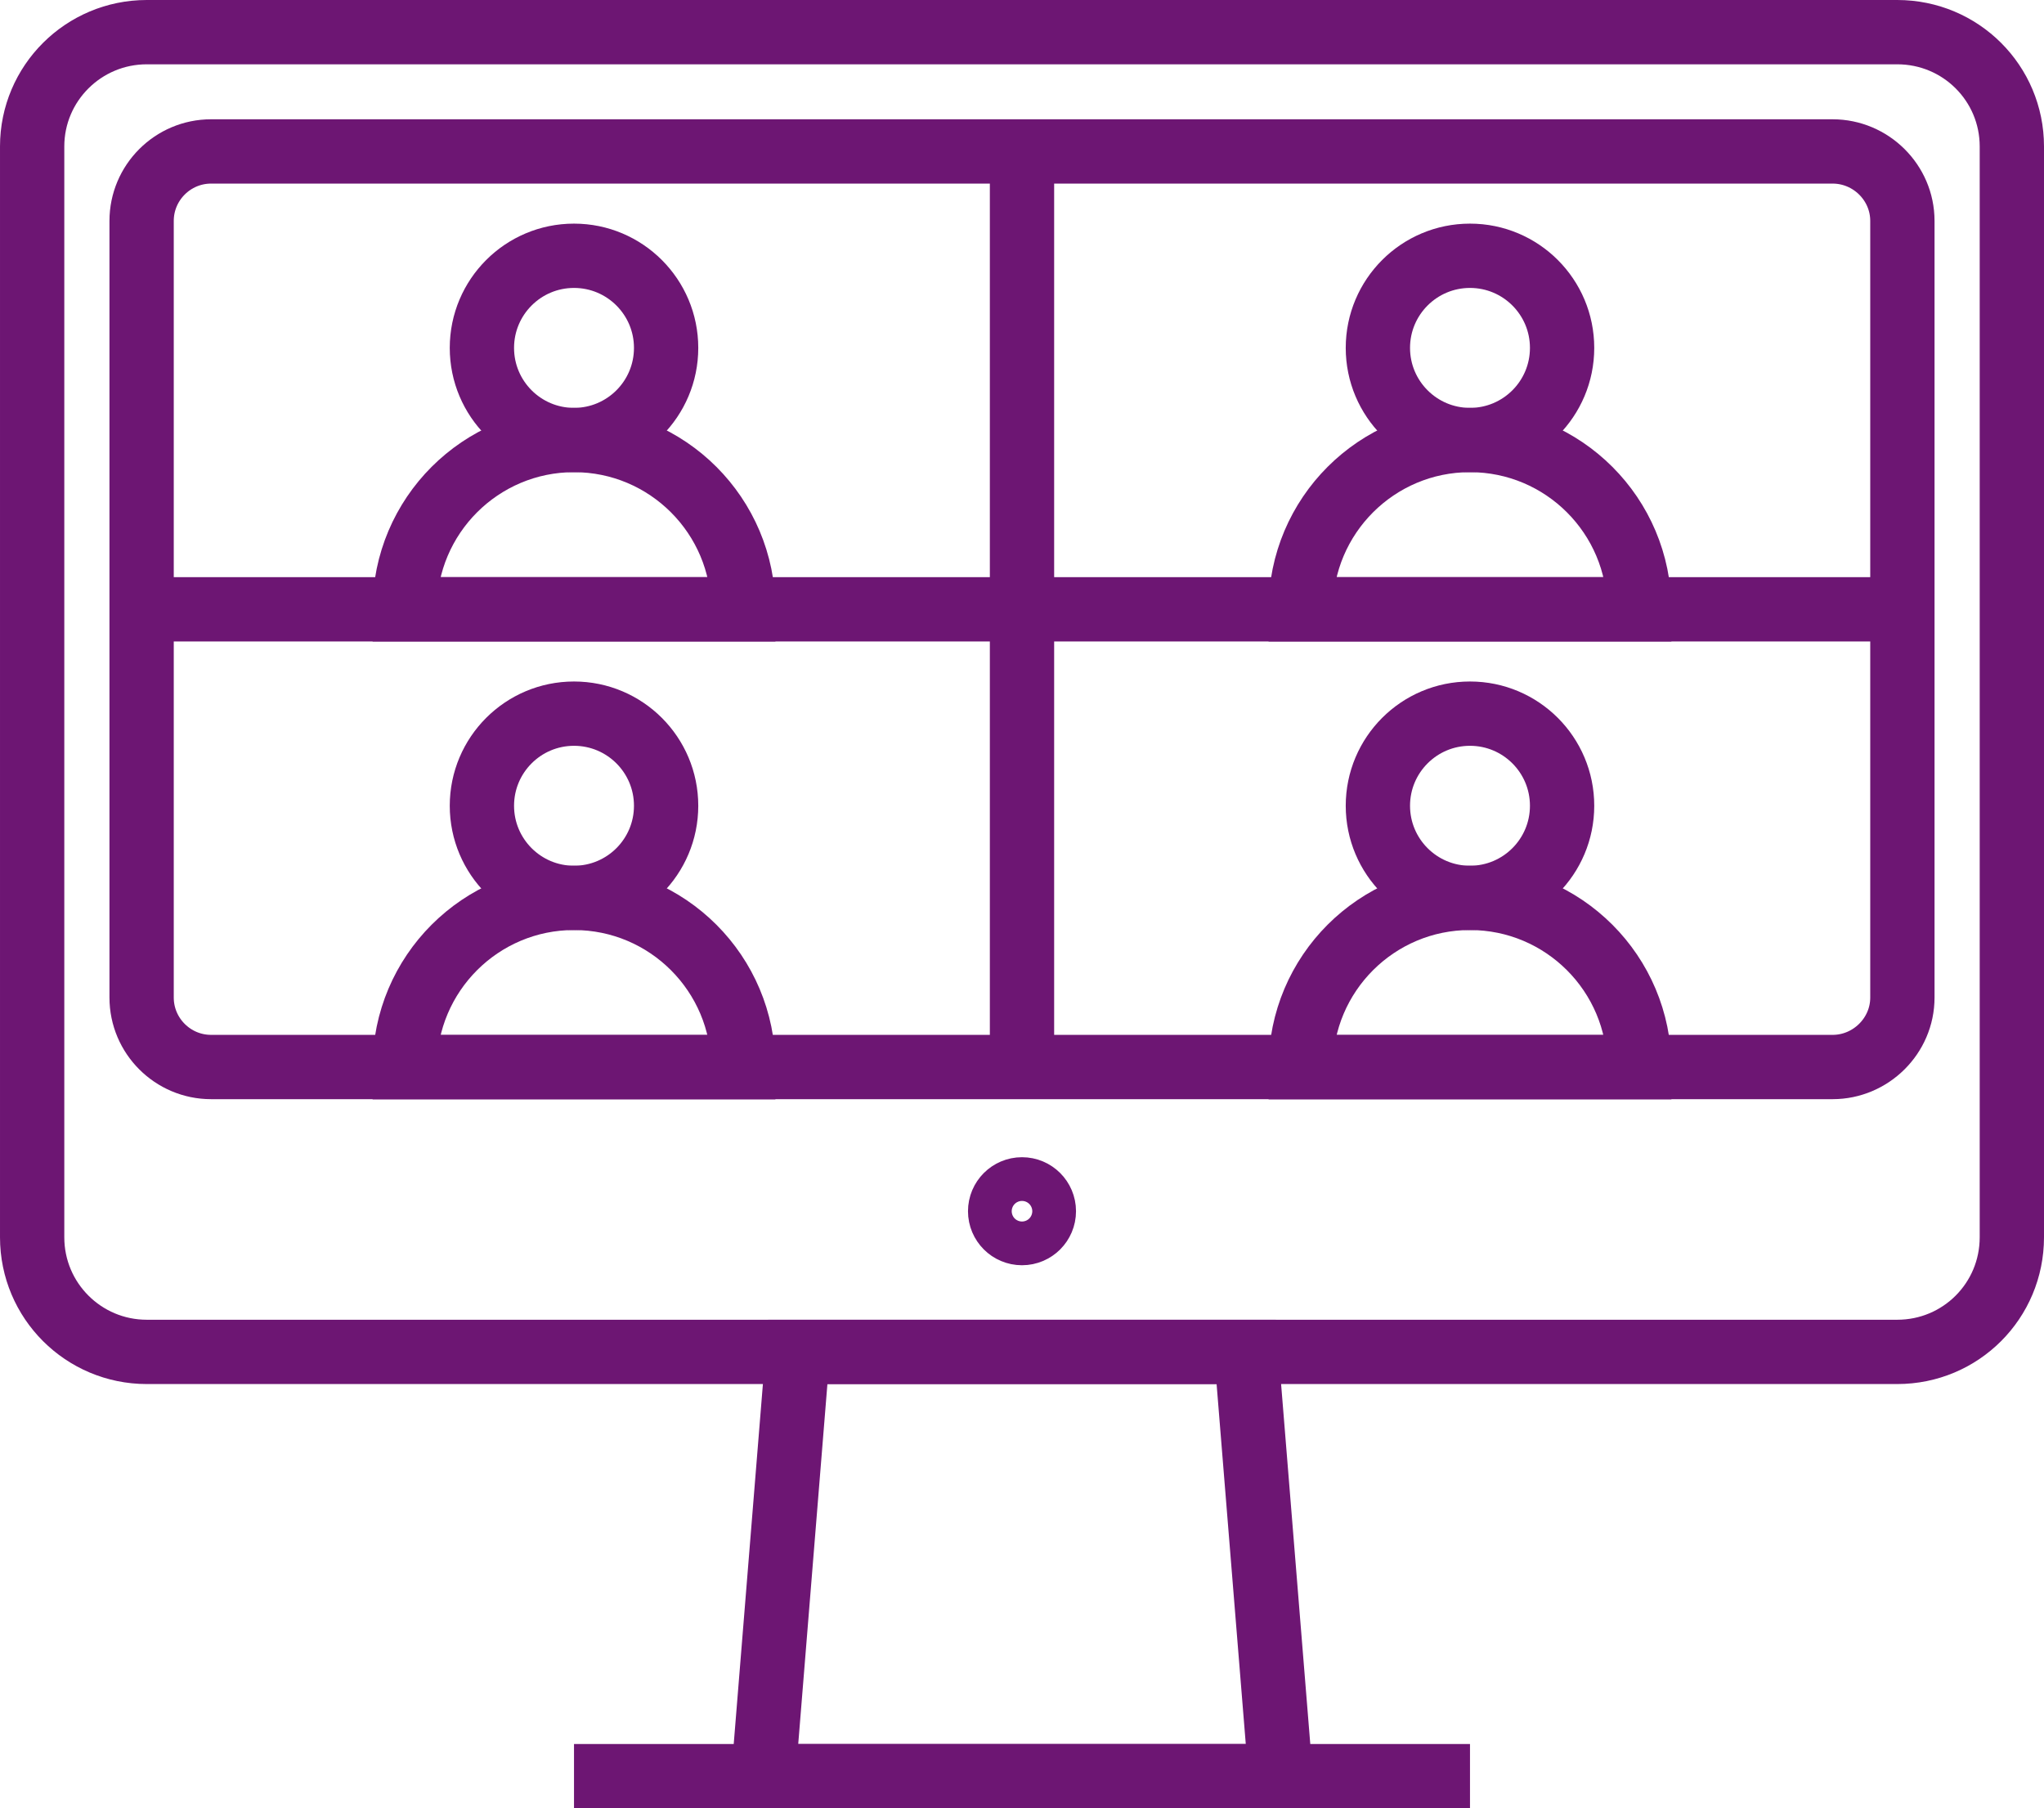 <?xml version="1.0" encoding="UTF-8"?>
<svg id="Capa_2" data-name="Capa 2" xmlns="http://www.w3.org/2000/svg" viewBox="0 0 127.16 112.48">
  <defs>
    <style>
      .cls-1 {
        fill: none;
        stroke: #6d1673;
        stroke-miterlimit: 10;
        stroke-width: 4px;
      }
    </style>
  </defs>
  <g id="Capa_1-2" data-name="Capa 1">
    <g>
      <g>
        <path class="cls-1" d="M9.13,2c-3.93,0-7.13,3.18-7.13,7.11v67.85c0,3.95,3.2,7.13,7.13,7.13h108.9c3.95,0,7.13-3.18,7.13-7.13V9.11c0-3.93-3.18-7.11-7.13-7.11H9.13Z"/>
        <path class="cls-1" d="M118.35,13.74v48.31c0,2.38-1.97,4.32-4.34,4.32H13.13c-2.38,0-4.32-1.94-4.32-4.32V13.74c0-2.38,1.94-4.32,4.32-4.32h100.88c2.38,0,4.34,1.94,4.34,4.32Z"/>
        <polygon class="cls-1" points="79.67 110.48 47.49 110.48 49.63 84.09 77.53 84.09 79.67 110.48"/>
        <circle class="cls-1" cx="63.58" cy="75.34" r="1.36"/>
        <line class="cls-1" x1="35.71" y1="110.48" x2="91.45" y2="110.48"/>
        <line class="cls-1" x1="63.58" y1="9.43" x2="63.58" y2="66.38"/>
        <line class="cls-1" x1="118.35" y1="37.9" x2="8.81" y2="37.9"/>
      </g>
      <g>
        <path class="cls-1" d="M25.18,37.9c0-5.82,4.72-10.53,10.53-10.53h0c5.82,0,10.53,4.72,10.53,10.53h-21.06Z"/>
        <circle class="cls-1" cx="35.71" cy="21.64" r="5.73"/>
      </g>
      <g>
        <path class="cls-1" d="M25.18,66.38c0-5.82,4.72-10.53,10.53-10.53h0c5.82,0,10.53,4.72,10.53,10.53h-21.06Z"/>
        <circle class="cls-1" cx="35.71" cy="50.12" r="5.73"/>
      </g>
      <g>
        <path class="cls-1" d="M80.92,37.9c0-5.82,4.72-10.53,10.53-10.53h0c5.82,0,10.53,4.72,10.53,10.53h-21.06Z"/>
        <circle class="cls-1" cx="91.45" cy="21.64" r="5.73"/>
      </g>
      <g>
        <path class="cls-1" d="M80.92,66.38c0-5.82,4.72-10.53,10.53-10.53h0c5.82,0,10.53,4.72,10.53,10.53h-21.06Z"/>
        <circle class="cls-1" cx="91.45" cy="50.12" r="5.73"/>
      </g>
    </g>
  </g>
</svg>